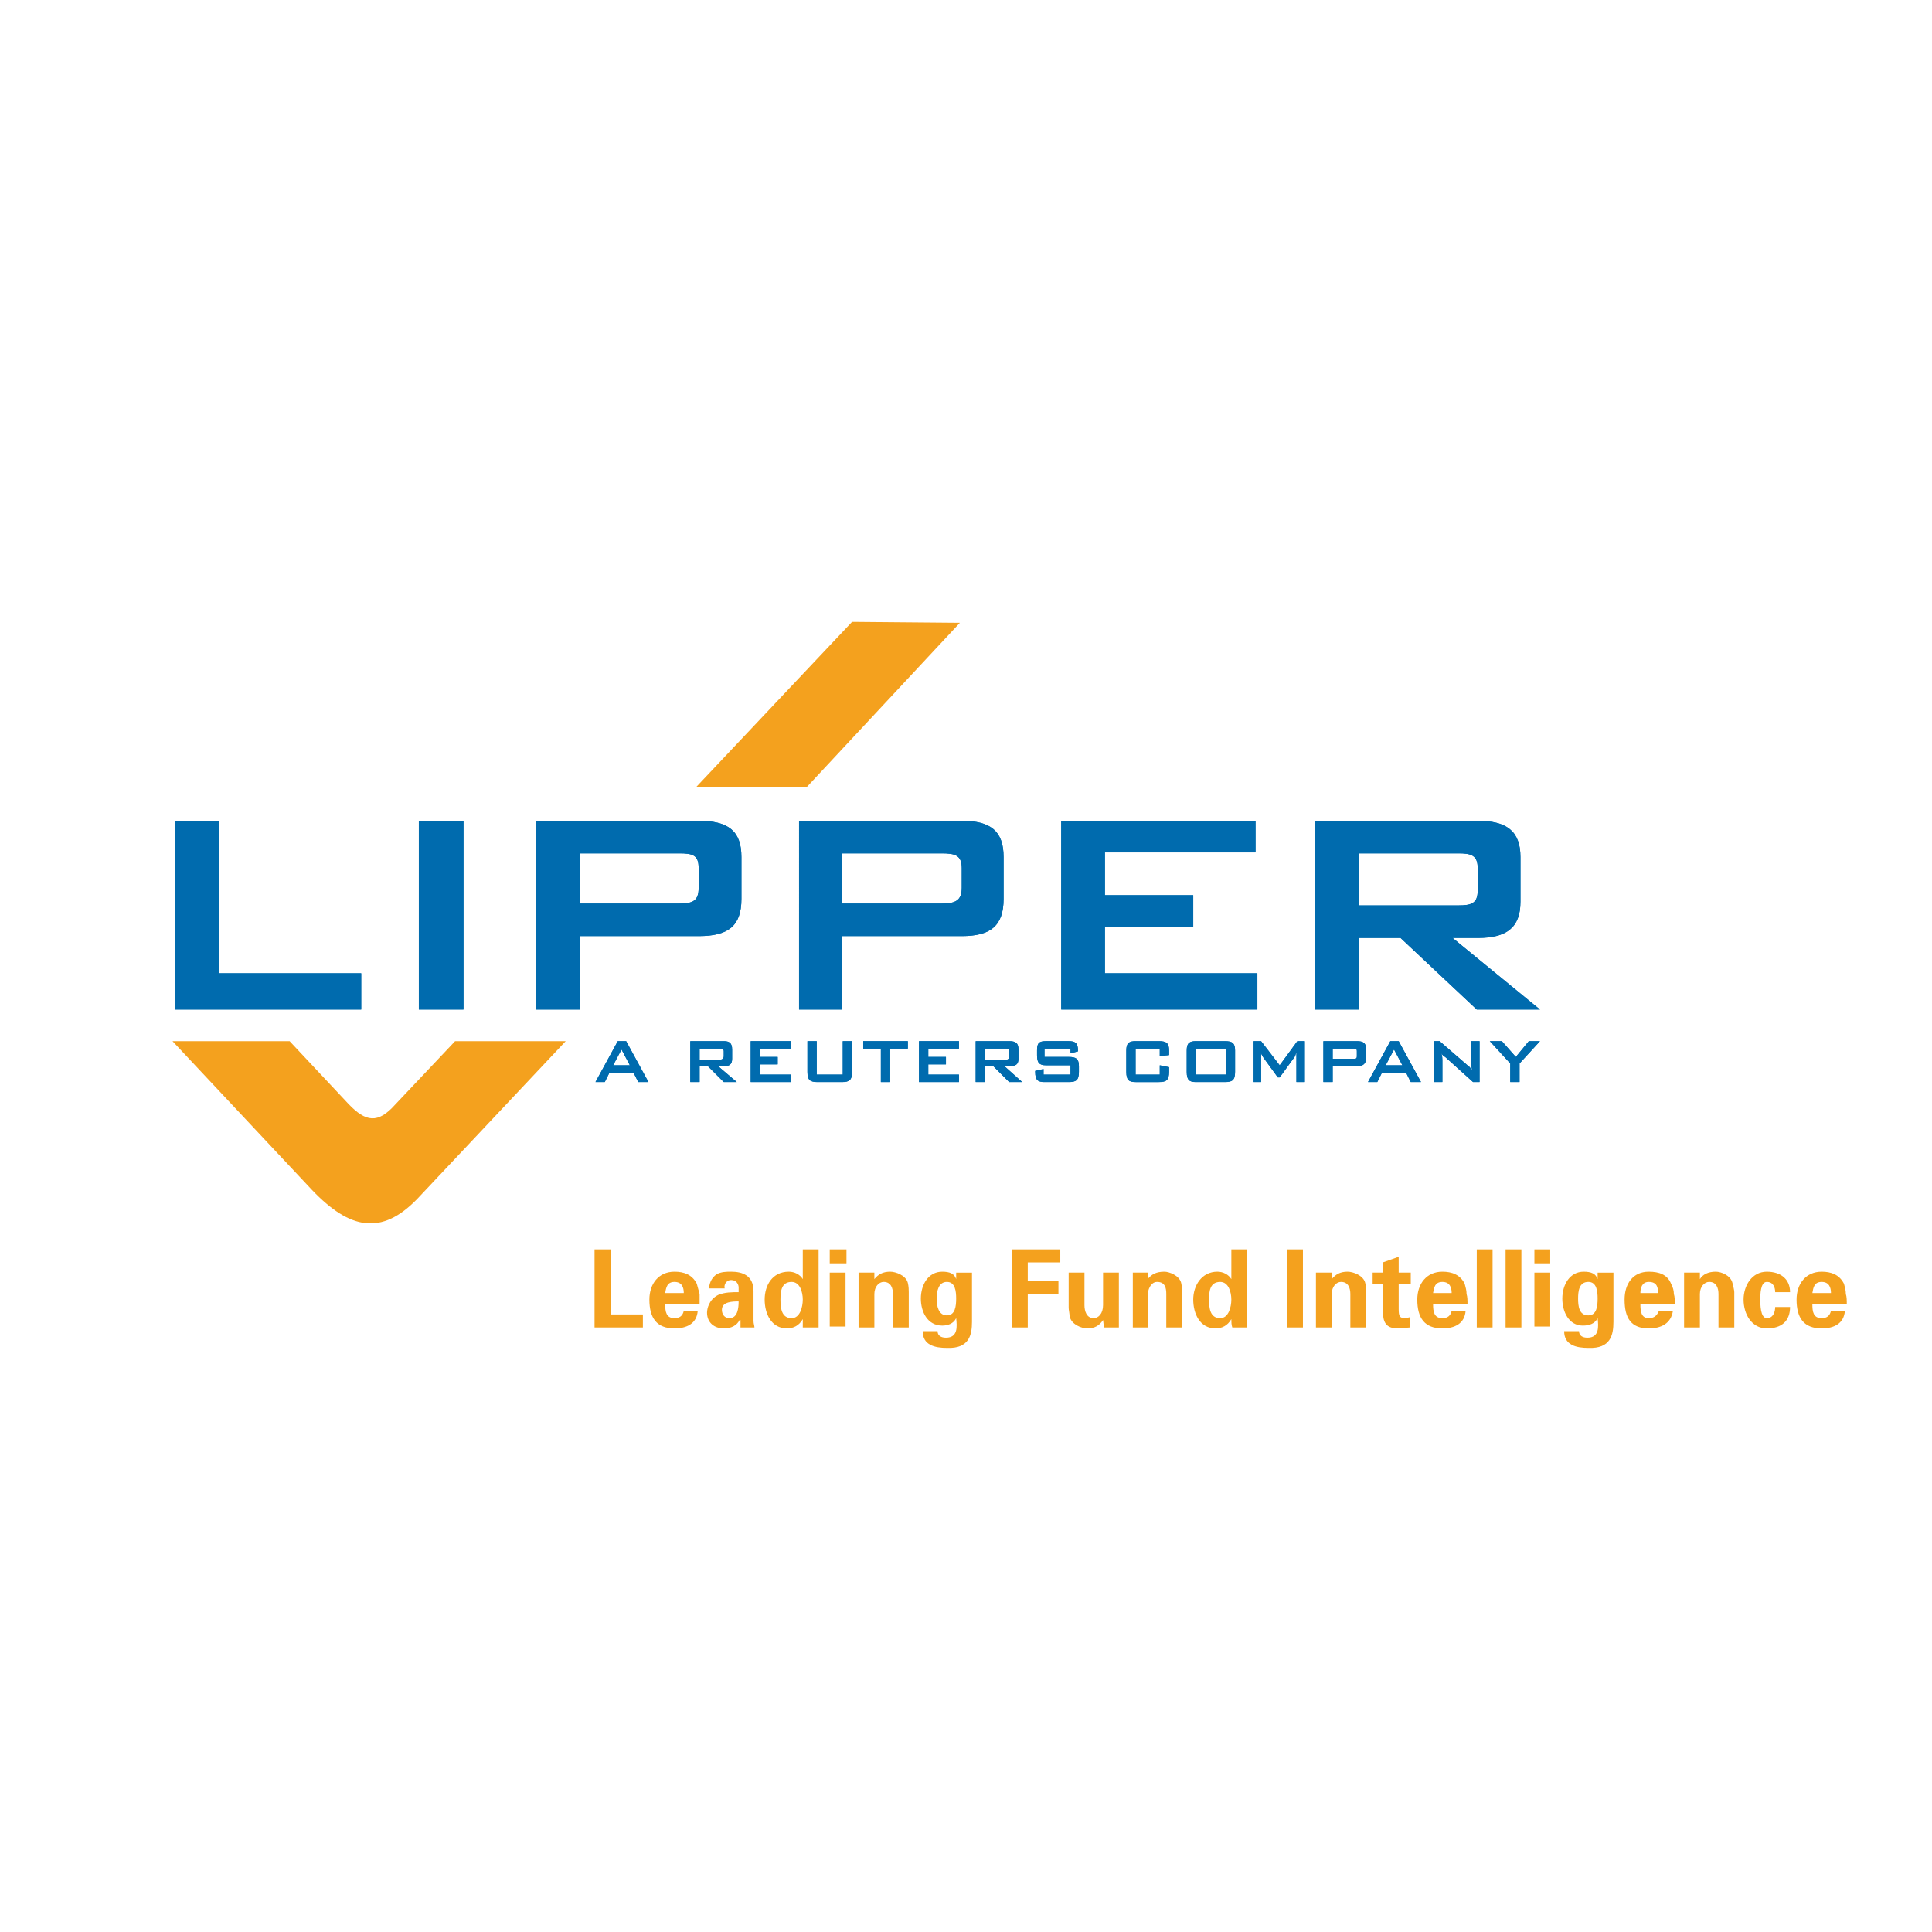 <?xml version="1.0" encoding="utf-8"?>
<!-- Generator: Adobe Illustrator 13.0.0, SVG Export Plug-In . SVG Version: 6.00 Build 14948)  -->
<!DOCTYPE svg PUBLIC "-//W3C//DTD SVG 1.0//EN" "http://www.w3.org/TR/2001/REC-SVG-20010904/DTD/svg10.dtd">
<svg version="1.0" id="Layer_1" xmlns="http://www.w3.org/2000/svg" xmlns:xlink="http://www.w3.org/1999/xlink" x="0px" y="0px"
	 width="192.756px" height="192.756px" viewBox="0 0 192.756 192.756" enable-background="new 0 0 192.756 192.756"
	 xml:space="preserve">
<g>
	<polygon fill-rule="evenodd" clip-rule="evenodd" fill="#FFFFFF" points="0,0 192.756,0 192.756,192.756 0,192.756 0,0 	"/>
	<path fill-rule="evenodd" clip-rule="evenodd" fill="#F4A11E" d="M56.442,103.875l-14.84,15.768
		c-3.524,3.617-6.678,3.061-10.48-0.928l-13.913-14.84h11.687l5.565,5.936c1.762,1.947,2.968,2.412,4.638,0.742l6.307-6.678H56.442
		L56.442,103.875z"/>
	<polygon fill-rule="evenodd" clip-rule="evenodd" fill="#F4A11E" points="80.464,78.554 95.768,62.137 85.009,62.044 
		69.428,78.554 80.464,78.554 	"/>
	<polygon fill-rule="evenodd" clip-rule="evenodd" fill="#F4A11E" points="45.405,103.875 56.442,103.875 45.405,103.875 	"/>
	<polygon fill-rule="evenodd" clip-rule="evenodd" fill="#F4A11E" points="69.428,78.554 80.464,78.554 69.428,78.554 	"/>
	<polygon fill-rule="evenodd" clip-rule="evenodd" fill="#006BAE" points="17.488,81.893 21.847,81.893 21.847,97.104 
		36.038,97.104 36.038,100.721 17.488,100.721 17.488,81.893 	"/>
	<polygon fill-rule="evenodd" clip-rule="evenodd" fill="#006BAE" points="41.788,81.893 46.24,81.893 46.24,100.721 
		41.788,100.721 41.788,81.893 	"/>
	<path fill-rule="evenodd" clip-rule="evenodd" fill="#006BAE" d="M53.475,81.893h16.231c2.968,0,4.266,1.02,4.266,3.617v4.174
		c0,2.689-1.298,3.71-4.266,3.71H57.833v7.326h-4.359V81.893L53.475,81.893z M57.833,85.139v5.008h9.924
		c1.392,0,1.948-0.278,1.948-1.577v-1.947c0-1.298-0.557-1.484-1.948-1.484H57.833L57.833,85.139z"/>
	<path fill-rule="evenodd" clip-rule="evenodd" fill="#006BAE" d="M79.723,81.893h16.231c2.875,0,4.174,1.02,4.174,3.617v4.174
		c0,2.689-1.299,3.71-4.174,3.71H83.989v7.326h-4.267V81.893L79.723,81.893z M83.989,85.139v5.008h9.924
		c1.392,0,2.041-0.278,2.041-1.577v-1.947c0-1.298-0.649-1.484-2.041-1.484H83.989L83.989,85.139z"/>
	<polygon fill-rule="evenodd" clip-rule="evenodd" fill="#006BAE" points="105.878,81.893 125.263,81.893 125.263,85.046 
		110.237,85.046 110.237,89.313 119.049,89.313 119.049,92.467 110.237,92.467 110.237,97.104 125.448,97.104 125.448,100.721 
		105.878,100.721 105.878,81.893 	"/>
	<path fill-rule="evenodd" clip-rule="evenodd" fill="#006BAE" d="M131.199,81.893h16.231c2.875,0,4.266,1.02,4.266,3.617v4.452
		c0,2.597-1.391,3.617-4.266,3.617h-2.505l8.719,7.141h-6.307l-7.605-7.141h-4.174v7.141h-4.359V81.893L131.199,81.893z
		 M135.559,85.139v5.194h9.924c1.299,0,1.948-0.186,1.948-1.484v-2.226c0-1.298-0.649-1.484-1.948-1.484H135.559L135.559,85.139z"/>
	<polygon fill-rule="evenodd" clip-rule="evenodd" fill="#006BAE" points="17.488,81.893 21.847,81.893 21.847,97.104 
		36.038,97.104 36.038,100.721 17.488,100.721 17.488,81.893 	"/>
	<polygon fill-rule="evenodd" clip-rule="evenodd" fill="#006BAE" points="41.788,81.893 46.24,81.893 46.24,100.721 
		41.788,100.721 41.788,81.893 	"/>
	<path fill-rule="evenodd" clip-rule="evenodd" fill="#006BAE" d="M53.475,81.893h16.231c2.968,0,4.266,1.02,4.266,3.617v4.174
		c0,2.689-1.298,3.71-4.266,3.71H57.833v7.326h-4.359V81.893L53.475,81.893z M57.833,85.139v5.008h9.924
		c1.392,0,1.948-0.278,1.948-1.577v-1.947c0-1.298-0.557-1.484-1.948-1.484H57.833L57.833,85.139z"/>
	<path fill-rule="evenodd" clip-rule="evenodd" fill="#006BAE" d="M79.723,81.893h16.231c2.875,0,4.174,1.02,4.174,3.617v4.174
		c0,2.689-1.299,3.71-4.174,3.71H83.989v7.326h-4.267V81.893L79.723,81.893z M83.989,85.139v5.008h9.924
		c1.392,0,2.041-0.278,2.041-1.577v-1.947c0-1.298-0.649-1.484-2.041-1.484H83.989L83.989,85.139z"/>
	<polygon fill-rule="evenodd" clip-rule="evenodd" fill="#006BAE" points="105.878,81.893 125.263,81.893 125.263,85.046 
		110.237,85.046 110.237,89.313 119.049,89.313 119.049,92.467 110.237,92.467 110.237,97.104 125.448,97.104 125.448,100.721 
		105.878,100.721 105.878,81.893 	"/>
	<path fill-rule="evenodd" clip-rule="evenodd" fill="#006BAE" d="M131.199,81.893h16.231c2.875,0,4.266,1.02,4.266,3.617v4.452
		c0,2.597-1.391,3.617-4.266,3.617h-2.505l8.719,7.141h-6.307l-7.605-7.141h-4.174v7.141h-4.359V81.893L131.199,81.893z
		 M135.559,85.139v5.194h9.924c1.299,0,1.948-0.186,1.948-1.484v-2.226c0-1.298-0.649-1.484-1.948-1.484H135.559L135.559,85.139z"/>
	<path fill-rule="evenodd" clip-rule="evenodd" fill="#006BAE" d="M61.636,103.875h0.835l2.226,4.08h-1.021l-0.463-0.928h-2.412
		l-0.463,0.928h-0.928L61.636,103.875L61.636,103.875z M62.842,106.285l-0.834-1.576l-0.835,1.576H62.842L62.842,106.285z"/>
	<path fill-rule="evenodd" clip-rule="evenodd" fill="#006BAE" d="M68.871,103.875h3.339c0.557,0,0.834,0.186,0.834,0.834v0.928
		c0,0.557-0.278,0.742-0.834,0.742h-0.556l1.855,1.576H72.21l-1.577-1.576h-0.834v1.576h-0.928V103.875L68.871,103.875z
		 M69.799,104.617v1.113h1.948c0.278,0,0.463-0.094,0.463-0.371v-0.465c0-0.277-0.186-0.277-0.463-0.277H69.799L69.799,104.617z"/>
	<polygon fill-rule="evenodd" clip-rule="evenodd" fill="#006BAE" points="74.899,103.875 78.888,103.875 78.888,104.617 
		75.827,104.617 75.827,105.451 77.589,105.451 77.589,106.193 75.827,106.193 75.827,107.213 78.888,107.213 78.888,107.955 
		74.899,107.955 74.899,103.875 	"/>
	<path fill-rule="evenodd" clip-rule="evenodd" fill="#006BAE" d="M81.485,107.213h2.597v-3.338h0.927v3.061
		c0,0.836-0.278,1.02-1.02,1.02h-2.412c-0.742,0-1.02-0.184-1.02-1.02v-3.061h0.927V107.213L81.485,107.213z"/>
	<polygon fill-rule="evenodd" clip-rule="evenodd" fill="#006BAE" points="88.812,107.955 87.885,107.955 87.885,104.617 
		86.123,104.617 86.123,103.875 90.574,103.875 90.574,104.617 88.812,104.617 88.812,107.955 	"/>
	<polygon fill-rule="evenodd" clip-rule="evenodd" fill="#006BAE" points="91.688,103.875 95.676,103.875 95.676,104.617 
		92.615,104.617 92.615,105.451 94.377,105.451 94.377,106.193 92.615,106.193 92.615,107.213 95.676,107.213 95.676,107.955 
		91.688,107.955 91.688,103.875 	"/>
	<path fill-rule="evenodd" clip-rule="evenodd" fill="#006BAE" d="M97.345,103.875h3.339c0.649,0,0.927,0.186,0.927,0.834v0.928
		c0,0.557-0.277,0.742-0.927,0.742h-0.464l1.762,1.576h-1.298l-1.577-1.576h-0.835v1.576h-0.927V103.875L97.345,103.875z
		 M98.272,104.617v1.113h2.041c0.278,0,0.371-0.094,0.371-0.371v-0.465c0-0.277-0.093-0.277-0.371-0.277H98.272L98.272,104.617z"/>
	<path fill-rule="evenodd" clip-rule="evenodd" fill="#006BAE" d="M104.209,104.617v0.834h2.411c0.742,0,1.021,0.186,1.021,0.928
		v0.557c0,0.836-0.278,1.02-1.021,1.02h-2.411c-0.649,0-0.928-0.184-0.928-1.02v-0.094l0.835-0.186v0.557h2.689v-0.928h-2.411
		c-0.742,0-0.928-0.277-0.928-1.02v-0.463c0-0.742,0.186-0.928,0.928-0.928h2.226c0.649,0,0.928,0.186,0.928,0.928v0.092
		l-0.742,0.186v-0.463H104.209L104.209,104.617z"/>
	<path fill-rule="evenodd" clip-rule="evenodd" fill="#006BAE" d="M113.298,104.617v2.596h2.412v-0.928l0.928,0.186v0.465
		c0,0.836-0.278,1.02-1.021,1.02h-2.319c-0.649,0-0.927-0.184-0.927-1.02v-2.133c0-0.742,0.277-0.928,0.927-0.928h2.319
		c0.742,0,1.021,0.186,1.021,0.928v0.463l-0.928,0.094v-0.742H113.298L113.298,104.617z"/>
	<path fill-rule="evenodd" clip-rule="evenodd" fill="#006BAE" d="M119.327,103.875h2.875c0.742,0,1.021,0.186,1.021,0.928v2.133
		c0,0.836-0.278,1.02-1.021,1.02h-2.875c-0.649,0-0.928-0.184-0.928-1.02v-2.133C118.399,104.061,118.678,103.875,119.327,103.875
		L119.327,103.875z M119.327,107.213h2.968v-2.596h-2.968V107.213L119.327,107.213z"/>
	<path fill-rule="evenodd" clip-rule="evenodd" fill="#006BAE" d="M125.077,103.875h0.742l1.855,2.41l1.762-2.41h0.742v4.08h-0.835
		v-2.504c0-0.092,0-0.277,0-0.465c-0.093,0.188-0.093,0.373-0.185,0.465l-1.484,2.041h-0.186l-1.484-2.041
		c-0.093-0.186-0.186-0.277-0.186-0.465c0,0.188,0,0.279,0,0.465v2.504h-0.742V103.875L125.077,103.875z"/>
	<path fill-rule="evenodd" clip-rule="evenodd" fill="#006BAE" d="M132.033,103.875h3.34c0.648,0,0.928,0.186,0.928,0.834v0.836
		c0,0.555-0.279,0.834-0.928,0.834h-2.412v1.576h-0.928V103.875L132.033,103.875z M132.961,104.617v1.02h2.041
		c0.278,0,0.371,0,0.371-0.277v-0.465c0-0.277-0.093-0.277-0.371-0.277H132.961L132.961,104.617z"/>
	<path fill-rule="evenodd" clip-rule="evenodd" fill="#006BAE" d="M138.712,103.875h0.835l2.226,4.08h-1.021l-0.464-0.928h-2.411
		l-0.464,0.928h-0.927L138.712,103.875L138.712,103.875z M139.918,106.285l-0.835-1.576l-0.835,1.576H139.918L139.918,106.285z"/>
	<path fill-rule="evenodd" clip-rule="evenodd" fill="#006BAE" d="M143.071,103.875h0.557l2.782,2.41
		c0.186,0.094,0.278,0.279,0.464,0.465c-0.093-0.371-0.093-0.65-0.093-0.742v-2.133h0.834v4.08h-0.648l-2.783-2.504
		c-0.186-0.092-0.278-0.186-0.371-0.371c0.093,0.371,0.093,0.557,0.093,0.65v2.225h-0.834V103.875L143.071,103.875z"/>
	<polygon fill-rule="evenodd" clip-rule="evenodd" fill="#006BAE" points="150.677,106.1 148.636,103.875 149.842,103.875 
		151.232,105.451 152.531,103.875 153.645,103.875 151.604,106.1 151.604,107.955 150.677,107.955 150.677,106.1 	"/>
	<path fill-rule="evenodd" clip-rule="evenodd" fill="#006BAE" d="M61.636,103.875h0.835l2.226,4.08h-1.021l-0.463-0.928h-2.412
		l-0.463,0.928h-0.928L61.636,103.875L61.636,103.875z M62.842,106.285l-0.834-1.576l-0.835,1.576H62.842L62.842,106.285z"/>
	<path fill-rule="evenodd" clip-rule="evenodd" fill="#006BAE" d="M68.871,103.875h3.339c0.557,0,0.834,0.186,0.834,0.834v0.928
		c0,0.557-0.278,0.742-0.834,0.742h-0.556l1.855,1.576H72.21l-1.577-1.576h-0.834v1.576h-0.928V103.875L68.871,103.875z
		 M69.799,104.617v1.113h1.948c0.278,0,0.463-0.094,0.463-0.371v-0.465c0-0.277-0.186-0.277-0.463-0.277H69.799L69.799,104.617z"/>
	<polygon fill-rule="evenodd" clip-rule="evenodd" fill="#006BAE" points="74.899,103.875 78.888,103.875 78.888,104.617 
		75.827,104.617 75.827,105.451 77.589,105.451 77.589,106.193 75.827,106.193 75.827,107.213 78.888,107.213 78.888,107.955 
		74.899,107.955 74.899,103.875 	"/>
	<path fill-rule="evenodd" clip-rule="evenodd" fill="#006BAE" d="M81.485,107.213h2.597v-3.338h0.927v3.061
		c0,0.836-0.278,1.02-1.02,1.02h-2.412c-0.742,0-1.02-0.184-1.02-1.02v-3.061h0.927V107.213L81.485,107.213z"/>
	<polygon fill-rule="evenodd" clip-rule="evenodd" fill="#006BAE" points="88.812,107.955 87.885,107.955 87.885,104.617 
		86.123,104.617 86.123,103.875 90.574,103.875 90.574,104.617 88.812,104.617 88.812,107.955 	"/>
	<polygon fill-rule="evenodd" clip-rule="evenodd" fill="#006BAE" points="91.688,103.875 95.676,103.875 95.676,104.617 
		92.615,104.617 92.615,105.451 94.377,105.451 94.377,106.193 92.615,106.193 92.615,107.213 95.676,107.213 95.676,107.955 
		91.688,107.955 91.688,103.875 	"/>
	<path fill-rule="evenodd" clip-rule="evenodd" fill="#006BAE" d="M97.345,103.875h3.339c0.649,0,0.927,0.186,0.927,0.834v0.928
		c0,0.557-0.277,0.742-0.927,0.742h-0.464l1.762,1.576h-1.298l-1.577-1.576h-0.835v1.576h-0.927V103.875L97.345,103.875z
		 M98.272,104.617v1.113h2.041c0.278,0,0.371-0.094,0.371-0.371v-0.465c0-0.277-0.093-0.277-0.371-0.277H98.272L98.272,104.617z"/>
	<path fill-rule="evenodd" clip-rule="evenodd" fill="#006BAE" d="M104.209,104.617v0.834h2.411c0.742,0,1.021,0.186,1.021,0.928
		v0.557c0,0.836-0.278,1.02-1.021,1.02h-2.411c-0.649,0-0.928-0.184-0.928-1.02v-0.094l0.835-0.186v0.557h2.689v-0.928h-2.411
		c-0.742,0-0.928-0.277-0.928-1.02v-0.463c0-0.742,0.186-0.928,0.928-0.928h2.226c0.649,0,0.928,0.186,0.928,0.928v0.092
		l-0.742,0.186v-0.463H104.209L104.209,104.617z"/>
	<path fill-rule="evenodd" clip-rule="evenodd" fill="#006BAE" d="M113.298,104.617v2.596h2.412v-0.928l0.928,0.186v0.465
		c0,0.836-0.278,1.02-1.021,1.02h-2.319c-0.649,0-0.927-0.184-0.927-1.02v-2.133c0-0.742,0.277-0.928,0.927-0.928h2.319
		c0.742,0,1.021,0.186,1.021,0.928v0.463l-0.928,0.094v-0.742H113.298L113.298,104.617z"/>
	<path fill-rule="evenodd" clip-rule="evenodd" fill="#006BAE" d="M119.327,103.875h2.875c0.742,0,1.021,0.186,1.021,0.928v2.133
		c0,0.836-0.278,1.02-1.021,1.02h-2.875c-0.649,0-0.928-0.184-0.928-1.02v-2.133C118.399,104.061,118.678,103.875,119.327,103.875
		L119.327,103.875z M119.327,107.213h2.968v-2.596h-2.968V107.213L119.327,107.213z"/>
	<path fill-rule="evenodd" clip-rule="evenodd" fill="#006BAE" d="M125.077,103.875h0.742l1.855,2.41l1.762-2.41h0.742v4.08h-0.835
		v-2.504c0-0.092,0-0.277,0-0.465c-0.093,0.188-0.093,0.373-0.185,0.465l-1.484,2.041h-0.186l-1.484-2.041
		c-0.093-0.186-0.186-0.277-0.186-0.465c0,0.188,0,0.279,0,0.465v2.504h-0.742V103.875L125.077,103.875z"/>
	<path fill-rule="evenodd" clip-rule="evenodd" fill="#006BAE" d="M132.033,103.875h3.34c0.648,0,0.928,0.186,0.928,0.834v0.836
		c0,0.555-0.279,0.834-0.928,0.834h-2.412v1.576h-0.928V103.875L132.033,103.875z M132.961,104.617v1.02h2.041
		c0.278,0,0.371,0,0.371-0.277v-0.465c0-0.277-0.093-0.277-0.371-0.277H132.961L132.961,104.617z"/>
	<path fill-rule="evenodd" clip-rule="evenodd" fill="#006BAE" d="M138.712,103.875h0.835l2.226,4.08h-1.021l-0.464-0.928h-2.411
		l-0.464,0.928h-0.927L138.712,103.875L138.712,103.875z M139.918,106.285l-0.835-1.576l-0.835,1.576H139.918L139.918,106.285z"/>
	<path fill-rule="evenodd" clip-rule="evenodd" fill="#006BAE" d="M143.071,103.875h0.557l2.782,2.41
		c0.186,0.094,0.278,0.279,0.464,0.465c-0.093-0.371-0.093-0.65-0.093-0.742v-2.133h0.834v4.08h-0.648l-2.783-2.504
		c-0.186-0.092-0.278-0.186-0.371-0.371c0.093,0.371,0.093,0.557,0.093,0.65v2.225h-0.834V103.875L143.071,103.875z"/>
	<polygon fill-rule="evenodd" clip-rule="evenodd" fill="#006BAE" points="150.677,106.1 148.636,103.875 149.842,103.875 
		151.232,105.451 152.531,103.875 153.645,103.875 151.604,106.1 151.604,107.955 150.677,107.955 150.677,106.1 	"/>
	<polygon fill-rule="evenodd" clip-rule="evenodd" fill="#F4A11E" points="59.318,132.441 59.318,124.65 60.988,124.65 
		60.988,131.143 64.141,131.143 64.141,132.441 59.318,132.441 	"/>
	<path fill-rule="evenodd" clip-rule="evenodd" fill="#F4A11E" d="M66.367,130.123c0,0.742,0.093,1.391,0.927,1.391
		c0.557,0,0.835-0.277,0.928-0.742h1.391c-0.092,1.299-1.113,1.764-2.319,1.764c-1.762,0-2.504-1.021-2.504-2.877
		c0-1.576,0.927-2.781,2.504-2.781c0.928,0,1.762,0.277,2.227,1.205c0.092,0.371,0.186,0.65,0.278,1.021c0,0.277,0,0.648,0,1.02
		H66.367L66.367,130.123z M68.222,129.01c0-0.557-0.185-1.113-0.928-1.113c-0.742,0-0.834,0.557-0.927,1.113H68.222L68.222,129.01z"
		/>
	<path fill-rule="evenodd" clip-rule="evenodd" fill="#F4A11E" d="M70.726,128.547c0.092-0.742,0.371-1.113,0.742-1.393
		c0.463-0.277,1.02-0.277,1.484-0.277c1.112,0,2.226,0.371,2.226,1.947v2.969c0,0.277,0.093,0.463,0.093,0.648h-1.391
		c0-0.279,0-0.557,0-0.742h-0.093c-0.278,0.557-0.834,0.836-1.577,0.836c-0.927,0-1.669-0.557-1.669-1.578
		c0-0.371,0.186-1.299,1.113-1.762c0.649-0.277,1.391-0.277,2.04-0.277v-0.465c0-0.277-0.185-0.742-0.742-0.742
		s-0.742,0.557-0.649,0.836H70.726L70.726,128.547z M72.024,130.68c0,0.463,0.278,0.834,0.742,0.834c0.835,0,0.927-1.02,0.927-1.668
		C73.138,129.846,72.024,129.846,72.024,130.68L72.024,130.68z"/>
	<path fill-rule="evenodd" clip-rule="evenodd" fill="#F4A11E" d="M80.094,124.65h1.577v6.678c0,0.371,0,0.742,0,1.113h-1.577
		c0-0.279,0-0.557,0-0.834l0,0c-0.371,0.648-0.927,0.928-1.577,0.928c-1.577,0-2.226-1.484-2.226-2.877
		c0-1.391,0.742-2.781,2.412-2.781c0.556,0,1.113,0.277,1.391,0.742l0,0V124.65L80.094,124.65z M78.981,131.514
		c0.834,0,1.112-1.113,1.112-1.855c0-0.74-0.278-1.762-1.112-1.762c-1.021,0-1.114,0.928-1.114,1.762
		C77.868,130.494,77.96,131.514,78.981,131.514L78.981,131.514z"/>
	<path fill-rule="evenodd" clip-rule="evenodd" fill="#F4A11E" d="M82.783,124.65h1.67v1.391h-1.67V124.65L82.783,124.65z
		 M82.783,126.969h1.577v5.381h-1.577V126.969L82.783,126.969z"/>
	<path fill-rule="evenodd" clip-rule="evenodd" fill="#F4A11E" d="M87.235,127.619L87.235,127.619
		c0.371-0.465,0.835-0.742,1.577-0.742c0.556,0,1.576,0.371,1.762,1.113c0.093,0.371,0.093,0.742,0.093,0.928v3.523H89.09v-3.338
		c0-0.557-0.185-1.207-0.927-1.207c-0.464,0-0.928,0.465-0.928,1.207v3.338h-1.577v-5.473h1.577V127.619L87.235,127.619z"/>
	<path fill-rule="evenodd" clip-rule="evenodd" fill="#F4A11E" d="M96.975,131.885c0,1.299-0.278,2.689-2.504,2.598
		c-1.206,0-2.412-0.279-2.412-1.67h1.484c0,0.463,0.371,0.65,0.835,0.65c1.206,0,1.112-1.113,1.02-1.949l0,0
		c-0.278,0.557-0.835,0.742-1.391,0.742c-1.484,0-2.134-1.391-2.134-2.689c0-1.391,0.743-2.689,2.134-2.689
		c0.742,0,1.206,0.186,1.391,0.742l0,0v-0.65h1.577V131.885L96.975,131.885z M94.47,131.236c0.834,0,0.927-0.928,0.927-1.67
		s-0.093-1.67-0.927-1.67c-0.835,0-1.021,0.928-1.021,1.67S93.635,131.236,94.47,131.236L94.47,131.236z"/>
	<polygon fill-rule="evenodd" clip-rule="evenodd" fill="#F4A11E" points="100.963,132.441 100.963,124.65 105.785,124.65 
		105.785,125.949 102.539,125.949 102.539,127.805 105.6,127.805 105.6,129.104 102.539,129.104 102.539,132.441 100.963,132.441 	
		"/>
	<path fill-rule="evenodd" clip-rule="evenodd" fill="#F4A11E" d="M110.052,131.699c-0.371,0.557-0.835,0.836-1.577,0.836
		c-0.556,0-1.576-0.373-1.762-1.207c0-0.277-0.093-0.648-0.093-0.834v-3.525h1.577v3.246c0,0.557,0.185,1.299,0.928,1.299
		c0.464,0,0.927-0.463,0.927-1.299v-3.246h1.577v4.453c0,0.371,0,0.648,0,1.02h-1.484L110.052,131.699L110.052,131.699z"/>
	<path fill-rule="evenodd" clip-rule="evenodd" fill="#F4A11E" d="M114.505,127.619L114.505,127.619
		c0.37-0.465,0.834-0.742,1.668-0.742c0.465,0,1.484,0.371,1.67,1.113c0.093,0.371,0.093,0.742,0.093,0.928v3.523h-1.576v-3.338
		c0-0.557-0.093-1.207-0.928-1.207c-0.464,0-0.835,0.465-0.927,1.207v3.338h-1.484v-5.473h1.484V127.619L114.505,127.619z"/>
	<path fill-rule="evenodd" clip-rule="evenodd" fill="#F4A11E" d="M122.852,124.65h1.576v6.678c0,0.371,0,0.742,0,1.113h-1.483
		c-0.093-0.279-0.093-0.557-0.093-0.834l0,0c-0.371,0.648-0.928,0.928-1.577,0.928c-1.576,0-2.226-1.484-2.226-2.877
		c0-1.391,0.835-2.781,2.411-2.781c0.557,0,1.113,0.277,1.392,0.742l0,0V124.65L122.852,124.65z M121.738,131.514
		c0.835,0,1.113-1.113,1.113-1.855c0-0.74-0.278-1.762-1.113-1.762c-1.02,0-1.113,0.928-1.113,1.762
		C120.625,130.494,120.719,131.514,121.738,131.514L121.738,131.514z"/>
	<polygon fill-rule="evenodd" clip-rule="evenodd" fill="#F4A11E" points="128.417,124.65 129.993,124.65 129.993,132.441 
		128.417,132.441 128.417,124.65 	"/>
	<path fill-rule="evenodd" clip-rule="evenodd" fill="#F4A11E" d="M132.868,127.619L132.868,127.619
		c0.371-0.465,0.835-0.742,1.577-0.742c0.557,0,1.576,0.371,1.762,1.113c0.094,0.371,0.094,0.742,0.094,0.928v3.523h-1.577v-3.338
		c0-0.557-0.186-1.207-0.928-1.207c-0.464,0-0.928,0.465-0.928,1.207v3.338h-1.576v-5.473h1.576V127.619L132.868,127.619z"/>
	<path fill-rule="evenodd" clip-rule="evenodd" fill="#F4A11E" d="M137.97,126.969v-1.02l1.577-0.557v1.576h1.205v1.113h-1.205
		v2.504c0,0.742,0.093,0.928,0.649,0.928c0.185,0,0.37-0.092,0.463-0.092v1.02c-0.186,0-0.927,0.094-1.206,0.094
		c-1.205,0-1.483-0.65-1.483-1.764v-2.689h-1.021v-1.113H137.97L137.97,126.969z"/>
	<path fill-rule="evenodd" clip-rule="evenodd" fill="#F4A11E" d="M142.979,130.123c0,0.742,0.093,1.391,0.927,1.391
		c0.557,0,0.835-0.277,0.928-0.742h1.392c-0.093,1.299-1.113,1.764-2.319,1.764c-1.762,0-2.504-1.021-2.504-2.877
		c0-1.576,0.928-2.781,2.504-2.781c0.928,0,1.763,0.277,2.227,1.205c0.093,0.371,0.186,0.65,0.186,1.021
		c0.093,0.277,0.093,0.648,0.093,1.02H142.979L142.979,130.123z M144.833,129.01c0-0.557-0.186-1.113-0.928-1.113
		c-0.741,0-0.834,0.557-0.927,1.113H144.833L144.833,129.01z"/>
	<polygon fill-rule="evenodd" clip-rule="evenodd" fill="#F4A11E" points="147.338,124.65 148.914,124.65 148.914,132.441 
		147.338,132.441 147.338,124.65 	"/>
	<polygon fill-rule="evenodd" clip-rule="evenodd" fill="#F4A11E" points="150.213,124.65 151.789,124.65 151.789,132.441 
		150.213,132.441 150.213,124.65 	"/>
	<path fill-rule="evenodd" clip-rule="evenodd" fill="#F4A11E" d="M153.088,124.65h1.577v1.391h-1.577V124.65L153.088,124.65z
		 M153.088,126.969h1.577v5.381h-1.577V126.969L153.088,126.969z"/>
	<path fill-rule="evenodd" clip-rule="evenodd" fill="#F4A11E" d="M160.972,131.885c0,1.299-0.278,2.689-2.504,2.598
		c-1.206,0-2.412-0.279-2.412-1.67h1.484c0,0.463,0.371,0.65,0.835,0.65c1.206,0,1.112-1.113,1.02-1.949l0,0
		c-0.278,0.557-0.834,0.742-1.483,0.742c-1.392,0-2.04-1.391-2.04-2.689c0-1.391,0.741-2.689,2.133-2.689
		c0.742,0,1.206,0.186,1.391,0.742l0,0v-0.65h1.577V131.885L160.972,131.885z M158.468,131.236c0.835,0,0.927-0.928,0.927-1.67
		s-0.092-1.67-0.927-1.67c-0.928,0-1.021,0.928-1.021,1.67S157.54,131.236,158.468,131.236L158.468,131.236z"/>
	<path fill-rule="evenodd" clip-rule="evenodd" fill="#F4A11E" d="M163.662,130.123c0,0.742,0.092,1.391,0.834,1.391
		c0.557,0,0.835-0.277,1.021-0.742h1.392c-0.186,1.299-1.206,1.764-2.412,1.764c-1.762,0-2.412-1.021-2.412-2.877
		c0-1.576,0.836-2.781,2.412-2.781c1.021,0,1.855,0.277,2.227,1.205c0.186,0.371,0.278,0.65,0.278,1.021
		c0.093,0.277,0.093,0.648,0.093,1.02H163.662L163.662,130.123z M165.424,129.01c0-0.557-0.093-1.113-0.928-1.113
		c-0.649,0-0.834,0.557-0.834,1.113H165.424L165.424,129.01z"/>
	<path fill-rule="evenodd" clip-rule="evenodd" fill="#F4A11E" d="M169.598,127.619L169.598,127.619
		c0.278-0.465,0.835-0.742,1.577-0.742c0.556,0,1.483,0.371,1.669,1.113c0.093,0.371,0.186,0.742,0.186,0.928v3.523h-1.577v-3.338
		c0-0.557-0.185-1.207-0.927-1.207c-0.464,0-0.928,0.465-0.928,1.207v3.338h-1.577v-5.473h1.577V127.619L169.598,127.619z"/>
	<path fill-rule="evenodd" clip-rule="evenodd" fill="#F4A11E" d="M177.11,128.918c0-0.465-0.186-1.021-0.835-1.021
		s-0.649,1.299-0.649,1.762c0,0.465,0,1.855,0.649,1.855s0.835-0.648,0.835-1.113h1.484c0,1.393-0.835,2.135-2.319,2.135
		s-2.318-1.393-2.318-2.877c0-1.391,0.834-2.781,2.318-2.781c1.392,0,2.319,0.742,2.319,2.041H177.11L177.11,128.918z"/>
	<path fill-rule="evenodd" clip-rule="evenodd" fill="#F4A11E" d="M180.82,130.123c0,0.742,0.093,1.391,0.928,1.391
		c0.557,0,0.834-0.277,0.928-0.742h1.391c-0.093,1.299-1.113,1.764-2.318,1.764c-1.763,0-2.505-1.021-2.505-2.877
		c0-1.576,0.928-2.781,2.505-2.781c0.928,0,1.762,0.277,2.226,1.205c0.093,0.371,0.186,0.65,0.186,1.021
		c0.093,0.277,0.093,0.648,0.093,1.02H180.82L180.82,130.123z M182.676,129.01c0-0.557-0.186-1.113-0.928-1.113
		s-0.835,0.557-0.928,1.113H182.676L182.676,129.01z"/>
</g>
</svg>
